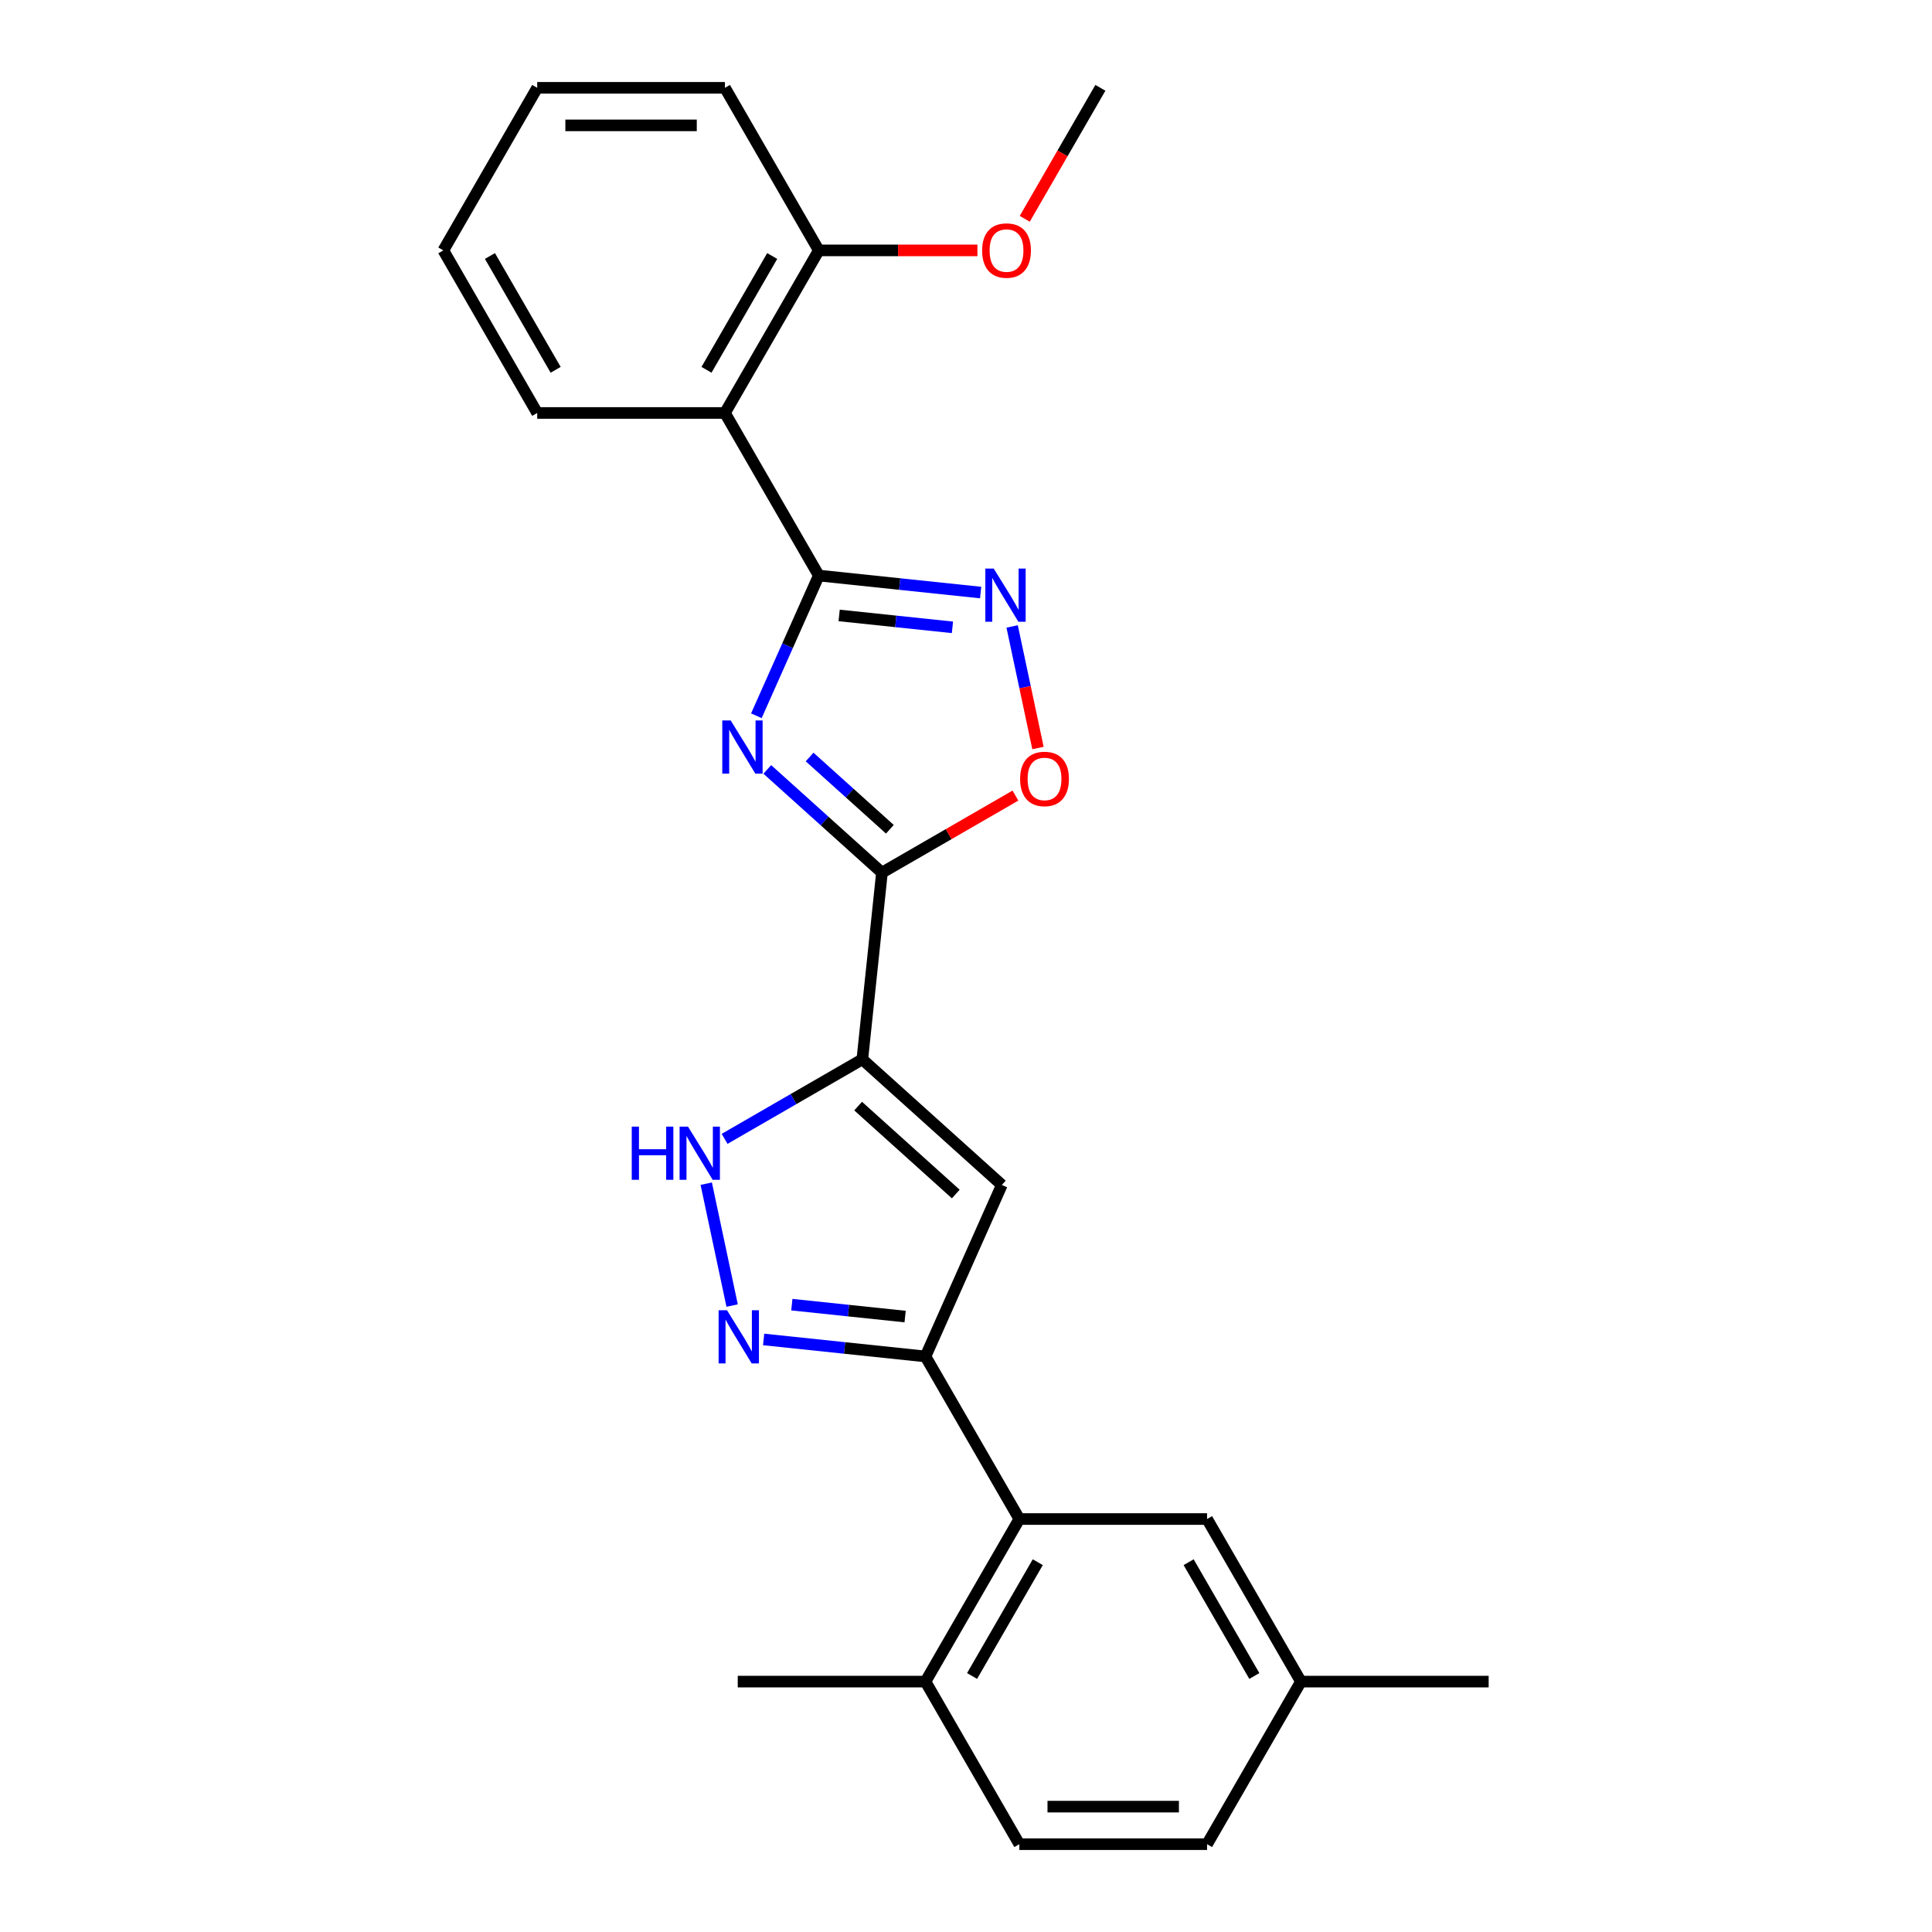 <?xml version='1.0' encoding='iso-8859-1'?>
<svg version='1.1' baseProfile='full'
              xmlns='http://www.w3.org/2000/svg'
                      xmlns:rdkit='http://www.rdkit.org/xml'
                      xmlns:xlink='http://www.w3.org/1999/xlink'
                  xml:space='preserve'
width='1000px' height='1000px' viewBox='0 0 1000 1000'>
<!-- END OF HEADER -->
<rect style='opacity:1.0;fill:#FFFFFF;stroke:none' width='1000' height='1000' x='0' y='0'> </rect>
<path class='bond-1' d='M 397.151,398.25 L 426.823,424.966' style='fill:none;fill-rule:evenodd;stroke:#0000FF;stroke-width:6px;stroke-linecap:butt;stroke-linejoin:miter;stroke-opacity:1' />
<path class='bond-1' d='M 426.823,424.966 L 456.495,451.683' style='fill:none;fill-rule:evenodd;stroke:#000000;stroke-width:6px;stroke-linecap:butt;stroke-linejoin:miter;stroke-opacity:1' />
<path class='bond-1' d='M 419.056,391.823 L 439.827,410.525' style='fill:none;fill-rule:evenodd;stroke:#0000FF;stroke-width:6px;stroke-linecap:butt;stroke-linejoin:miter;stroke-opacity:1' />
<path class='bond-1' d='M 439.827,410.525 L 460.597,429.226' style='fill:none;fill-rule:evenodd;stroke:#000000;stroke-width:6px;stroke-linecap:butt;stroke-linejoin:miter;stroke-opacity:1' />
<path class='bond-2' d='M 391.494,370.478 L 407.651,334.189' style='fill:none;fill-rule:evenodd;stroke:#0000FF;stroke-width:6px;stroke-linecap:butt;stroke-linejoin:miter;stroke-opacity:1' />
<path class='bond-2' d='M 407.651,334.189 L 423.808,297.9' style='fill:none;fill-rule:evenodd;stroke:#000000;stroke-width:6px;stroke-linecap:butt;stroke-linejoin:miter;stroke-opacity:1' />
<path class='bond-0' d='M 446.339,548.317 L 456.495,451.683' style='fill:none;fill-rule:evenodd;stroke:#000000;stroke-width:6px;stroke-linecap:butt;stroke-linejoin:miter;stroke-opacity:1' />
<path class='bond-4' d='M 446.339,548.317 L 518.547,613.334' style='fill:none;fill-rule:evenodd;stroke:#000000;stroke-width:6px;stroke-linecap:butt;stroke-linejoin:miter;stroke-opacity:1' />
<path class='bond-4' d='M 444.166,572.511 L 494.712,618.023' style='fill:none;fill-rule:evenodd;stroke:#000000;stroke-width:6px;stroke-linecap:butt;stroke-linejoin:miter;stroke-opacity:1' />
<path class='bond-7' d='M 446.339,548.317 L 410.697,568.895' style='fill:none;fill-rule:evenodd;stroke:#000000;stroke-width:6px;stroke-linecap:butt;stroke-linejoin:miter;stroke-opacity:1' />
<path class='bond-7' d='M 410.697,568.895 L 375.055,589.473' style='fill:none;fill-rule:evenodd;stroke:#0000FF;stroke-width:6px;stroke-linecap:butt;stroke-linejoin:miter;stroke-opacity:1' />
<path class='bond-8' d='M 456.495,451.683 L 491.039,431.739' style='fill:none;fill-rule:evenodd;stroke:#000000;stroke-width:6px;stroke-linecap:butt;stroke-linejoin:miter;stroke-opacity:1' />
<path class='bond-8' d='M 491.039,431.739 L 525.583,411.795' style='fill:none;fill-rule:evenodd;stroke:#FF0000;stroke-width:6px;stroke-linecap:butt;stroke-linejoin:miter;stroke-opacity:1' />
<path class='bond-3' d='M 423.808,297.9 L 465.692,302.302' style='fill:none;fill-rule:evenodd;stroke:#000000;stroke-width:6px;stroke-linecap:butt;stroke-linejoin:miter;stroke-opacity:1' />
<path class='bond-3' d='M 465.692,302.302 L 507.577,306.705' style='fill:none;fill-rule:evenodd;stroke:#0000FF;stroke-width:6px;stroke-linecap:butt;stroke-linejoin:miter;stroke-opacity:1' />
<path class='bond-3' d='M 434.342,318.548 L 463.661,321.629' style='fill:none;fill-rule:evenodd;stroke:#000000;stroke-width:6px;stroke-linecap:butt;stroke-linejoin:miter;stroke-opacity:1' />
<path class='bond-3' d='M 463.661,321.629 L 492.98,324.711' style='fill:none;fill-rule:evenodd;stroke:#0000FF;stroke-width:6px;stroke-linecap:butt;stroke-linejoin:miter;stroke-opacity:1' />
<path class='bond-9' d='M 423.808,297.9 L 375.224,213.752' style='fill:none;fill-rule:evenodd;stroke:#000000;stroke-width:6px;stroke-linecap:butt;stroke-linejoin:miter;stroke-opacity:1' />
<path class='bond-25' d='M 523.883,324.245 L 530.57,355.707' style='fill:none;fill-rule:evenodd;stroke:#0000FF;stroke-width:6px;stroke-linecap:butt;stroke-linejoin:miter;stroke-opacity:1' />
<path class='bond-25' d='M 530.57,355.707 L 537.258,387.17' style='fill:none;fill-rule:evenodd;stroke:#FF0000;stroke-width:6px;stroke-linecap:butt;stroke-linejoin:miter;stroke-opacity:1' />
<path class='bond-5' d='M 518.547,613.334 L 479.026,702.1' style='fill:none;fill-rule:evenodd;stroke:#000000;stroke-width:6px;stroke-linecap:butt;stroke-linejoin:miter;stroke-opacity:1' />
<path class='bond-10' d='M 479.026,702.1 L 527.609,786.248' style='fill:none;fill-rule:evenodd;stroke:#000000;stroke-width:6px;stroke-linecap:butt;stroke-linejoin:miter;stroke-opacity:1' />
<path class='bond-26' d='M 479.026,702.1 L 437.141,697.698' style='fill:none;fill-rule:evenodd;stroke:#000000;stroke-width:6px;stroke-linecap:butt;stroke-linejoin:miter;stroke-opacity:1' />
<path class='bond-26' d='M 437.141,697.698 L 395.257,693.295' style='fill:none;fill-rule:evenodd;stroke:#0000FF;stroke-width:6px;stroke-linecap:butt;stroke-linejoin:miter;stroke-opacity:1' />
<path class='bond-26' d='M 468.492,681.452 L 439.173,678.371' style='fill:none;fill-rule:evenodd;stroke:#000000;stroke-width:6px;stroke-linecap:butt;stroke-linejoin:miter;stroke-opacity:1' />
<path class='bond-26' d='M 439.173,678.371 L 409.854,675.289' style='fill:none;fill-rule:evenodd;stroke:#0000FF;stroke-width:6px;stroke-linecap:butt;stroke-linejoin:miter;stroke-opacity:1' />
<path class='bond-6' d='M 378.951,675.755 L 365.543,612.674' style='fill:none;fill-rule:evenodd;stroke:#0000FF;stroke-width:6px;stroke-linecap:butt;stroke-linejoin:miter;stroke-opacity:1' />
<path class='bond-11' d='M 375.224,213.752 L 423.808,129.603' style='fill:none;fill-rule:evenodd;stroke:#000000;stroke-width:6px;stroke-linecap:butt;stroke-linejoin:miter;stroke-opacity:1' />
<path class='bond-11' d='M 365.682,191.413 L 399.69,132.509' style='fill:none;fill-rule:evenodd;stroke:#000000;stroke-width:6px;stroke-linecap:butt;stroke-linejoin:miter;stroke-opacity:1' />
<path class='bond-17' d='M 375.224,213.752 L 278.058,213.752' style='fill:none;fill-rule:evenodd;stroke:#000000;stroke-width:6px;stroke-linecap:butt;stroke-linejoin:miter;stroke-opacity:1' />
<path class='bond-12' d='M 527.609,786.248 L 479.026,870.397' style='fill:none;fill-rule:evenodd;stroke:#000000;stroke-width:6px;stroke-linecap:butt;stroke-linejoin:miter;stroke-opacity:1' />
<path class='bond-12' d='M 537.151,808.587 L 503.143,867.491' style='fill:none;fill-rule:evenodd;stroke:#000000;stroke-width:6px;stroke-linecap:butt;stroke-linejoin:miter;stroke-opacity:1' />
<path class='bond-13' d='M 527.609,786.248 L 624.776,786.248' style='fill:none;fill-rule:evenodd;stroke:#000000;stroke-width:6px;stroke-linecap:butt;stroke-linejoin:miter;stroke-opacity:1' />
<path class='bond-18' d='M 423.808,129.603 L 464.86,129.603' style='fill:none;fill-rule:evenodd;stroke:#000000;stroke-width:6px;stroke-linecap:butt;stroke-linejoin:miter;stroke-opacity:1' />
<path class='bond-18' d='M 464.86,129.603 L 505.913,129.603' style='fill:none;fill-rule:evenodd;stroke:#FF0000;stroke-width:6px;stroke-linecap:butt;stroke-linejoin:miter;stroke-opacity:1' />
<path class='bond-20' d='M 423.808,129.603 L 375.224,45.455' style='fill:none;fill-rule:evenodd;stroke:#000000;stroke-width:6px;stroke-linecap:butt;stroke-linejoin:miter;stroke-opacity:1' />
<path class='bond-14' d='M 479.026,870.397 L 527.609,954.545' style='fill:none;fill-rule:evenodd;stroke:#000000;stroke-width:6px;stroke-linecap:butt;stroke-linejoin:miter;stroke-opacity:1' />
<path class='bond-19' d='M 479.026,870.397 L 381.86,870.397' style='fill:none;fill-rule:evenodd;stroke:#000000;stroke-width:6px;stroke-linecap:butt;stroke-linejoin:miter;stroke-opacity:1' />
<path class='bond-15' d='M 624.776,786.248 L 673.359,870.397' style='fill:none;fill-rule:evenodd;stroke:#000000;stroke-width:6px;stroke-linecap:butt;stroke-linejoin:miter;stroke-opacity:1' />
<path class='bond-15' d='M 615.233,808.587 L 649.242,867.491' style='fill:none;fill-rule:evenodd;stroke:#000000;stroke-width:6px;stroke-linecap:butt;stroke-linejoin:miter;stroke-opacity:1' />
<path class='bond-28' d='M 527.609,954.545 L 624.776,954.545' style='fill:none;fill-rule:evenodd;stroke:#000000;stroke-width:6px;stroke-linecap:butt;stroke-linejoin:miter;stroke-opacity:1' />
<path class='bond-28' d='M 542.184,935.112 L 610.201,935.112' style='fill:none;fill-rule:evenodd;stroke:#000000;stroke-width:6px;stroke-linecap:butt;stroke-linejoin:miter;stroke-opacity:1' />
<path class='bond-16' d='M 673.359,870.397 L 624.776,954.545' style='fill:none;fill-rule:evenodd;stroke:#000000;stroke-width:6px;stroke-linecap:butt;stroke-linejoin:miter;stroke-opacity:1' />
<path class='bond-21' d='M 673.359,870.397 L 770.525,870.397' style='fill:none;fill-rule:evenodd;stroke:#000000;stroke-width:6px;stroke-linecap:butt;stroke-linejoin:miter;stroke-opacity:1' />
<path class='bond-23' d='M 278.058,213.752 L 229.475,129.603' style='fill:none;fill-rule:evenodd;stroke:#000000;stroke-width:6px;stroke-linecap:butt;stroke-linejoin:miter;stroke-opacity:1' />
<path class='bond-23' d='M 287.6,191.413 L 253.592,132.509' style='fill:none;fill-rule:evenodd;stroke:#000000;stroke-width:6px;stroke-linecap:butt;stroke-linejoin:miter;stroke-opacity:1' />
<path class='bond-22' d='M 530.41,113.26 L 549.983,79.357' style='fill:none;fill-rule:evenodd;stroke:#FF0000;stroke-width:6px;stroke-linecap:butt;stroke-linejoin:miter;stroke-opacity:1' />
<path class='bond-22' d='M 549.983,79.357 L 569.557,45.455' style='fill:none;fill-rule:evenodd;stroke:#000000;stroke-width:6px;stroke-linecap:butt;stroke-linejoin:miter;stroke-opacity:1' />
<path class='bond-27' d='M 375.224,45.455 L 278.058,45.455' style='fill:none;fill-rule:evenodd;stroke:#000000;stroke-width:6px;stroke-linecap:butt;stroke-linejoin:miter;stroke-opacity:1' />
<path class='bond-27' d='M 360.649,64.888 L 292.633,64.888' style='fill:none;fill-rule:evenodd;stroke:#000000;stroke-width:6px;stroke-linecap:butt;stroke-linejoin:miter;stroke-opacity:1' />
<path class='bond-24' d='M 229.475,129.603 L 278.058,45.455' style='fill:none;fill-rule:evenodd;stroke:#000000;stroke-width:6px;stroke-linecap:butt;stroke-linejoin:miter;stroke-opacity:1' />
<path  class='atom-0' d='M 378.204 372.907
L 387.221 387.482
Q 388.115 388.92, 389.553 391.524
Q 390.991 394.128, 391.069 394.284
L 391.069 372.907
L 394.722 372.907
L 394.722 400.425
L 390.952 400.425
L 381.274 384.489
Q 380.147 382.624, 378.942 380.486
Q 377.776 378.349, 377.427 377.688
L 377.427 400.425
L 373.851 400.425
L 373.851 372.907
L 378.204 372.907
' fill='#0000FF'/>
<path  class='atom-4' d='M 514.359 294.298
L 523.376 308.873
Q 524.27 310.311, 525.708 312.915
Q 527.146 315.519, 527.224 315.675
L 527.224 294.298
L 530.877 294.298
L 530.877 321.816
L 527.107 321.816
L 517.429 305.88
Q 516.302 304.015, 515.098 301.877
Q 513.932 299.739, 513.582 299.079
L 513.582 321.816
L 510.006 321.816
L 510.006 294.298
L 514.359 294.298
' fill='#0000FF'/>
<path  class='atom-7' d='M 376.309 678.184
L 385.326 692.759
Q 386.22 694.197, 387.658 696.802
Q 389.096 699.406, 389.174 699.561
L 389.174 678.184
L 392.828 678.184
L 392.828 705.702
L 389.058 705.702
L 379.38 689.767
Q 378.253 687.901, 377.048 685.763
Q 375.882 683.626, 375.532 682.965
L 375.532 705.702
L 371.956 705.702
L 371.956 678.184
L 376.309 678.184
' fill='#0000FF'/>
<path  class='atom-8' d='M 326.996 583.141
L 330.728 583.141
L 330.728 594.84
L 344.797 594.84
L 344.797 583.141
L 348.528 583.141
L 348.528 610.659
L 344.797 610.659
L 344.797 597.95
L 330.728 597.95
L 330.728 610.659
L 326.996 610.659
L 326.996 583.141
' fill='#0000FF'/>
<path  class='atom-8' d='M 356.107 583.141
L 365.124 597.716
Q 366.018 599.154, 367.456 601.759
Q 368.894 604.363, 368.972 604.518
L 368.972 583.141
L 372.626 583.141
L 372.626 610.659
L 368.856 610.659
L 359.178 594.724
Q 358.051 592.858, 356.846 590.72
Q 355.68 588.583, 355.33 587.922
L 355.33 610.659
L 351.754 610.659
L 351.754 583.141
L 356.107 583.141
' fill='#0000FF'/>
<path  class='atom-9' d='M 528.012 403.178
Q 528.012 396.57, 531.277 392.878
Q 534.542 389.186, 540.644 389.186
Q 546.746 389.186, 550.011 392.878
Q 553.275 396.57, 553.275 403.178
Q 553.275 409.863, 549.972 413.671
Q 546.668 417.442, 540.644 417.442
Q 534.58 417.442, 531.277 413.671
Q 528.012 409.901, 528.012 403.178
M 540.644 414.332
Q 544.841 414.332, 547.096 411.534
Q 549.389 408.697, 549.389 403.178
Q 549.389 397.775, 547.096 395.054
Q 544.841 392.295, 540.644 392.295
Q 536.446 392.295, 534.153 395.016
Q 531.899 397.736, 531.899 403.178
Q 531.899 408.735, 534.153 411.534
Q 536.446 414.332, 540.644 414.332
' fill='#FF0000'/>
<path  class='atom-19' d='M 508.342 129.681
Q 508.342 123.073, 511.607 119.381
Q 514.872 115.689, 520.974 115.689
Q 527.076 115.689, 530.341 119.381
Q 533.606 123.073, 533.606 129.681
Q 533.606 136.366, 530.302 140.175
Q 526.998 143.945, 520.974 143.945
Q 514.911 143.945, 511.607 140.175
Q 508.342 136.405, 508.342 129.681
M 520.974 140.835
Q 525.172 140.835, 527.426 138.037
Q 529.719 135.2, 529.719 129.681
Q 529.719 124.278, 527.426 121.558
Q 525.172 118.798, 520.974 118.798
Q 516.776 118.798, 514.483 121.519
Q 512.229 124.239, 512.229 129.681
Q 512.229 135.239, 514.483 138.037
Q 516.776 140.835, 520.974 140.835
' fill='#FF0000'/>
</svg>
